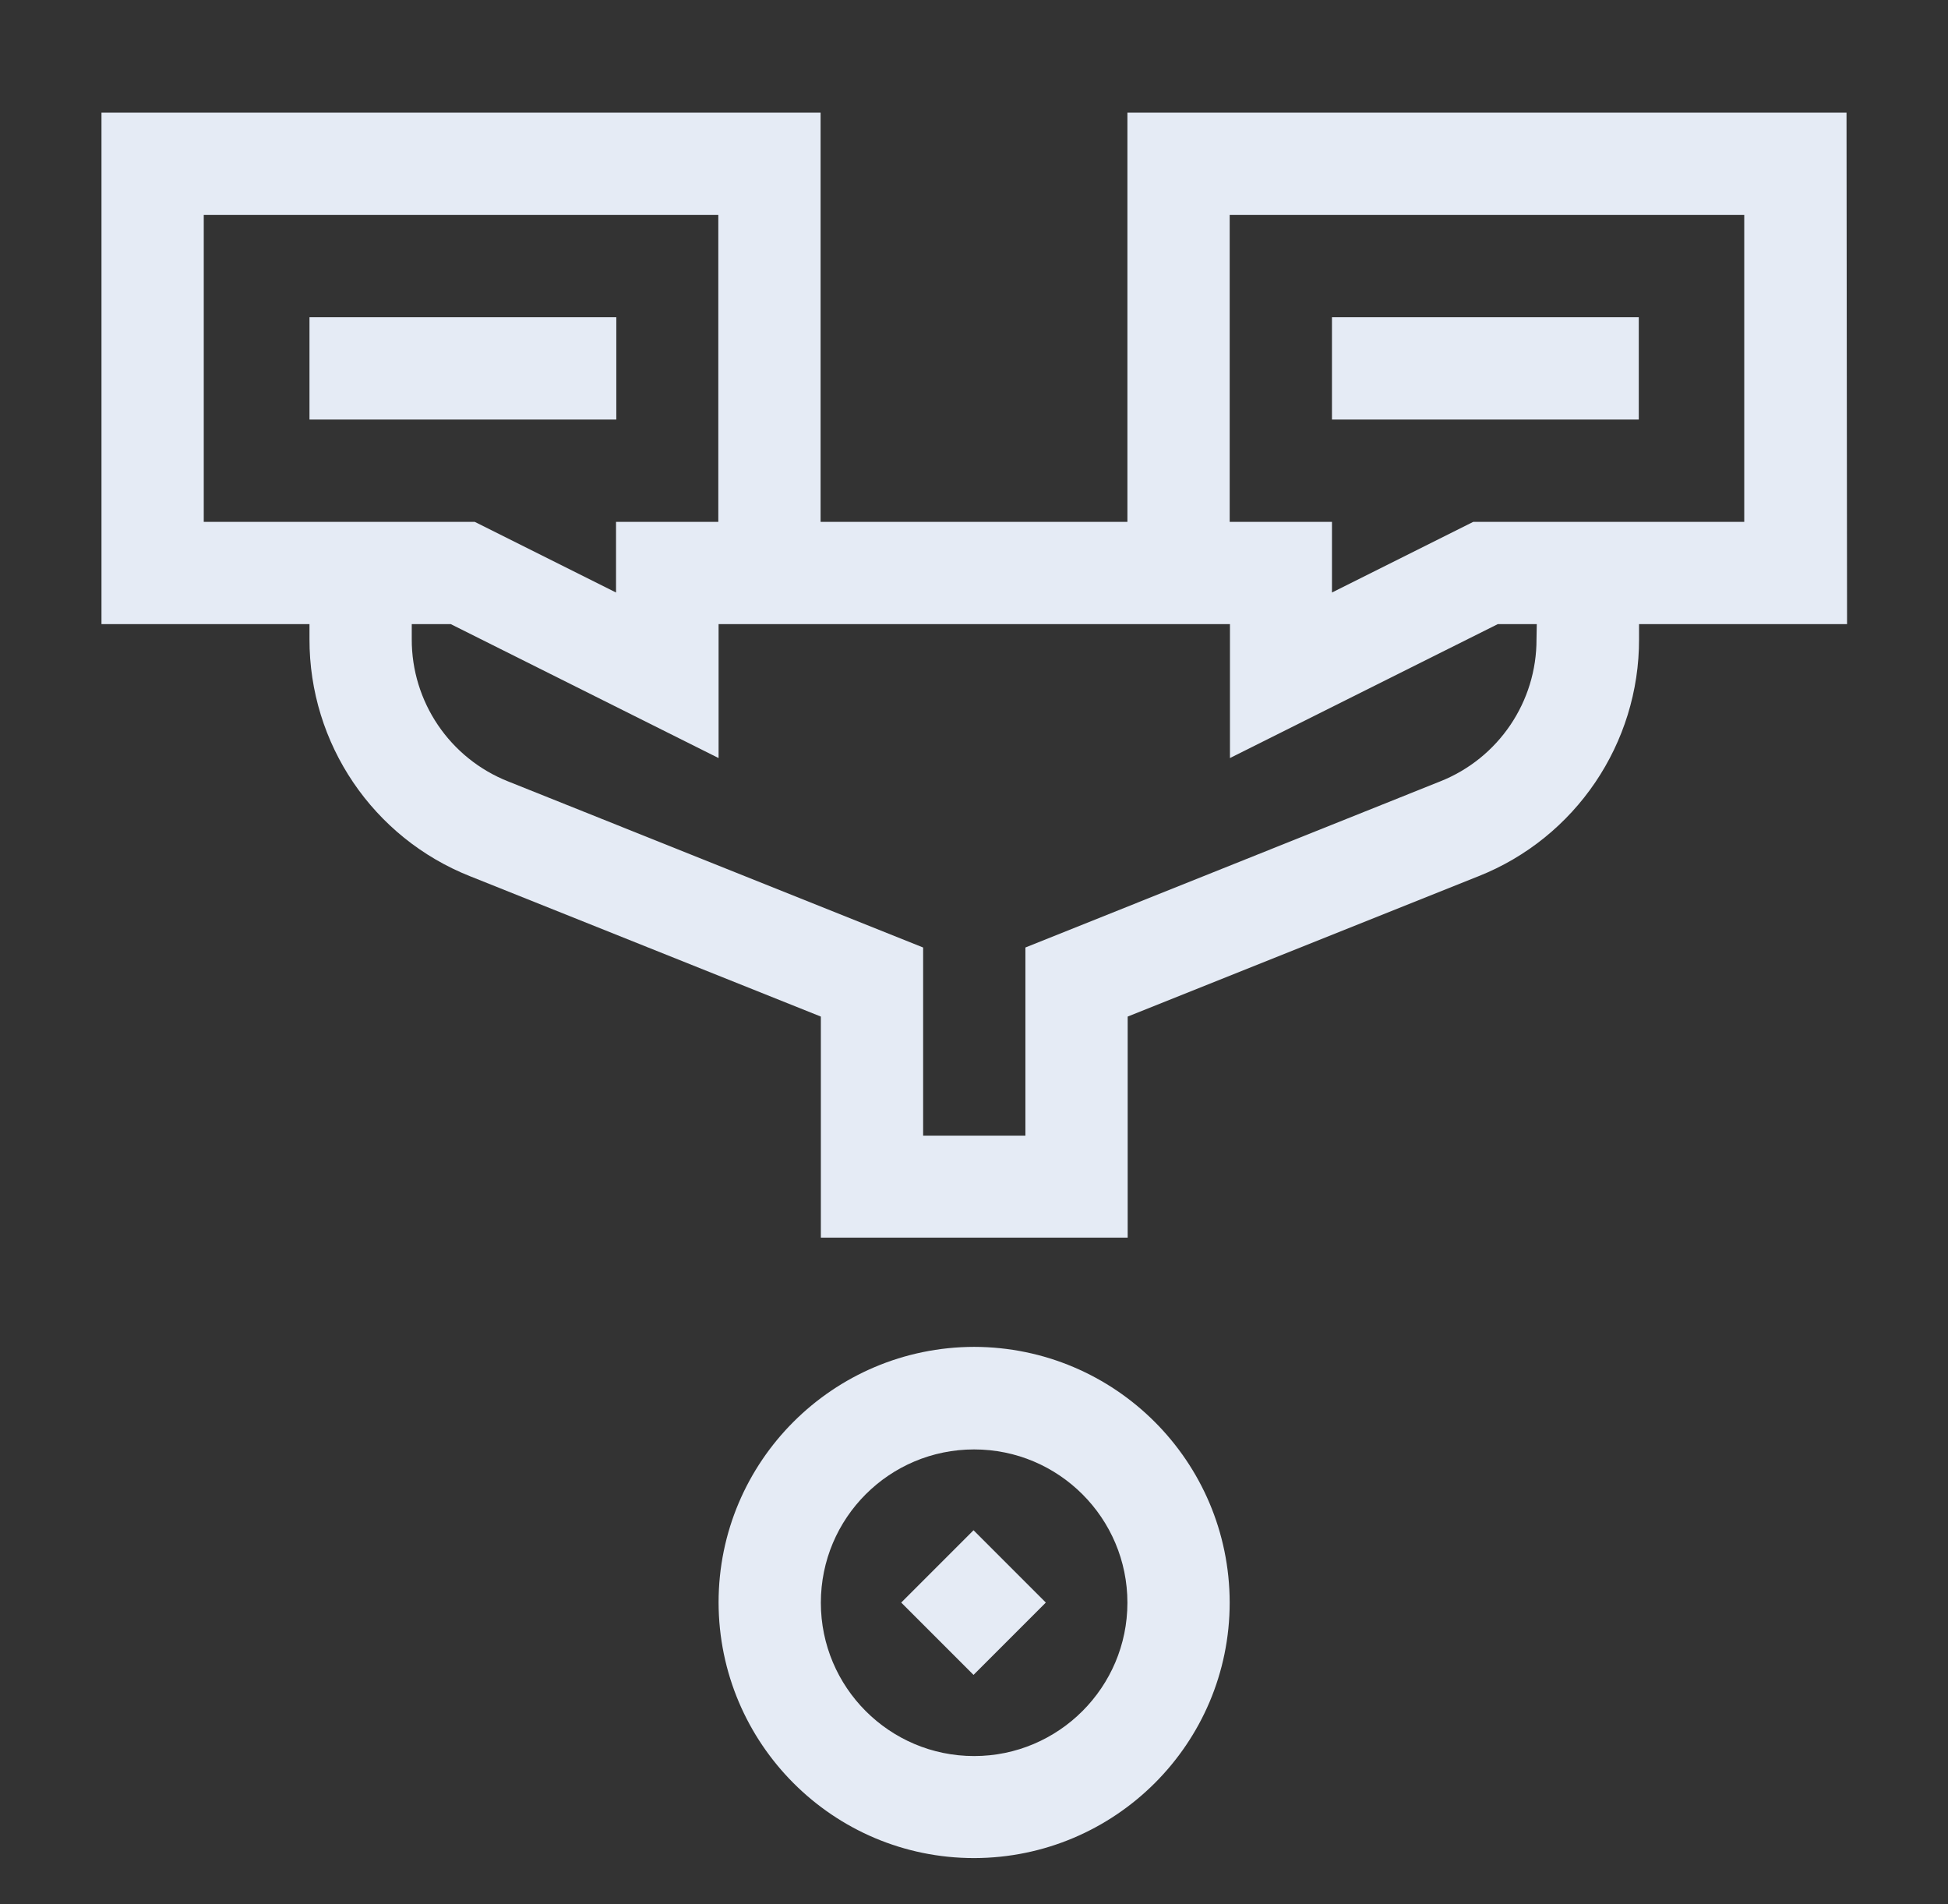 <?xml version="1.0" encoding="utf-8"?>
<!-- Generator: Adobe Illustrator 23.0.6, SVG Export Plug-In . SVG Version: 6.00 Build 0)  -->
<svg version="1.1" id="Calque_1" xmlns="http://www.w3.org/2000/svg" xmlns:xlink="http://www.w3.org/1999/xlink" x="0px" y="0px"
	 viewBox="0 0 73.33 71.67" style="enable-background:new 0 0 73.33 71.67;" xml:space="preserve">
<rect x="0" y="0" width="73.33" height="71.67" fill="#333333" stroke="none"/>
<style type="text/css">
	.st0{clip-path:url(#SVGID_2_);fill:#E5EBF5;}
	.st1{clip-path:url(#SVGID_4_);fill:#E5EBF5;}
</style>
<g>
	<defs>
		<rect id="SVGID_1_" x="-285.67" y="-53.2" width="417.01" height="291.53"/>
	</defs>
	<clipPath id="SVGID_2_">
		<use xlink:href="#SVGID_1_"  style="overflow:visible;"/>
	</clipPath>
	<path class="st0" d="M-165.12,33.07c-2.35-1.98-5.85-1.77-7.95,0.48l-5.66,6.07c-0.75-2.41-2.99-4.06-5.51-4.06h-10.09
		c-0.77,0-1.02-0.29-2.35-1.32c-5.1-4.42-12.68-4.41-17.75,0.04l-3.71,3.27c-1.65-0.88-3.62-0.91-5.29-0.07l-4.26,2.13
		c-0.95,0.48-1.34,1.63-0.86,2.58c0,0,0,0,0,0l11.55,23.09c0.48,0.95,1.63,1.34,2.58,0.86l4.26-2.13c2.02-1.01,3.27-3.11,3.19-5.37
		h22.74c4.24-0.01,8.23-2,10.78-5.39l9.24-12.32C-162.37,38.49-162.77,35.03-165.12,33.07 M-211.89,60.57l-2.53,1.27l-9.83-19.65
		l2.54-1.27c0.95-0.47,2.1-0.09,2.58,0.86c0,0,0,0,0,0l8.1,16.21C-210.56,58.94-210.94,60.1-211.89,60.57 M-167.3,38.63l-9.24,12.32
		c-1.82,2.42-4.67,3.84-7.7,3.85h-24.08l-7.21-14.43l3.64-3.21c3.64-3.19,9.07-3.19,12.71,0c2.14,1.88,3.46,2.24,4.85,2.24h10.1
		c1.06,0,1.92,0.86,1.92,1.92c0,1.06-0.86,1.93-1.92,1.93h-9.83c-1.06,0-1.92,0.86-1.92,1.92c0,1.06,0.86,1.92,1.92,1.92h11.12
		c1.6,0,3.13-0.67,4.22-1.84l8.47-9.1c0.72-0.78,1.94-0.83,2.72-0.11C-166.81,36.73-166.71,37.84-167.3,38.63L-167.3,38.63z"/>
	<path class="st0" d="M-188.29,13.79c1.37-1.43,2.13-3.33,2.13-5.31c0.01-4.28-3.42-7.77-7.7-7.83c-4.3,0.06-7.77,3.53-7.83,7.83
		c0,1.99,0.79,3.91,2.2,5.32c-3.71,2.06-6.02,5.96-6.05,10.2v1.92c0,1.06,0.86,1.92,1.92,1.92h19.38c1.06,0,1.92-0.86,1.92-1.92
		v-1.92C-182.31,19.77-184.6,15.87-188.29,13.79 M-193.86,4.51c2.15,0.06,3.86,1.83,3.85,3.98c0,2.13-1.72,3.85-3.85,3.85
		c-2.15,0.01-3.91-1.7-3.98-3.85C-197.78,6.31-196.03,4.56-193.86,4.51L-193.86,4.51z M-201.68,24.01c0.06-4.3,3.53-7.77,7.83-7.83
		c4.29,0.04,7.73,3.54,7.7,7.83H-201.68z"/>
	<path class="st0" d="M-49.54,16.08l3.18-3.19c0.53-0.53,0.7-1.32,0.45-2.02c-0.26-0.7-0.9-1.19-1.65-1.26l-5.91-0.5l-0.5-5.91
		c-0.06-0.75-0.55-1.39-1.26-1.64c-0.7-0.26-1.49-0.08-2.02,0.45l-3.19,3.18c-5.15-3.16-11.09-4.83-17.13-4.82
		c-8.72-0.02-17.08,3.44-23.23,9.62c-6.18,6.15-9.64,14.51-9.62,23.22c-0.02,8.72,3.44,17.08,9.62,23.23
		c6.15,6.18,14.51,9.64,23.23,9.62c8.72,0.02,17.08-3.44,23.23-9.62c6.18-6.15,9.64-14.51,9.62-23.23
		C-44.7,27.17-46.37,21.24-49.54,16.08L-49.54,16.08z M-57.16,11.06c0.08,0.93,0.82,1.68,1.76,1.76l3.4,0.29l-4.6,4.6l-5.02-0.42
		l-0.42-5.02l4.6-4.6L-57.16,11.06z M-71.02,33.22c0,3.61-2.93,6.54-6.54,6.54c-3.61,0-6.54-2.93-6.54-6.54
		c0-3.61,2.93-6.54,6.54-6.54c1.07,0,2.12,0.26,3.06,0.76l-4.42,4.42c-0.75,0.75-0.75,1.97,0,2.72c0.36,0.36,0.85,0.57,1.36,0.56
		c0.51,0,1-0.2,1.36-0.56l4.42-4.42C-71.27,31.1-71.01,32.15-71.02,33.22L-71.02,33.22z M-71.7,24.64
		c-1.72-1.18-3.77-1.82-5.86-1.81c-5.74,0-10.39,4.65-10.39,10.39c0,5.74,4.65,10.39,10.39,10.39c5.74,0,10.39-4.66,10.39-10.39
		c0-2.09-0.63-4.13-1.81-5.86l5.5-5.49c2.6,3.21,4.02,7.22,4.02,11.35c-0.01,9.99-8.1,18.08-18.09,18.09
		c-9.99-0.01-18.08-8.1-18.09-18.09c0.01-9.99,8.1-18.08,18.09-18.09c4.13,0,8.14,1.41,11.35,4.02L-71.7,24.64z M-57.06,53.72
		c-5.43,5.46-12.81,8.51-20.5,8.49c-7.69,0.02-15.08-3.04-20.5-8.49c-5.46-5.42-8.51-12.81-8.49-20.5
		c-0.02-7.69,3.04-15.07,8.49-20.5c5.42-5.46,12.81-8.51,20.5-8.49c5.02-0.01,9.96,1.3,14.33,3.78l-2.17,2.17
		c-0.35,0.35-0.55,0.82-0.56,1.31c0,0.07,0,0.14,0.01,0.21l0.26,3.07c-3.53-2.28-7.65-3.49-11.86-3.49
		c-12.11,0.01-21.93,9.83-21.94,21.94c0.01,12.11,9.83,21.93,21.94,21.94c12.11-0.01,21.93-9.83,21.94-21.94
		c0.01-4.21-1.21-8.33-3.49-11.86l3.07,0.26c0.05,0,0.11,0.01,0.16,0.01h0.03h0.08c0.04,0,0.08-0.01,0.13-0.01l0.08-0.01
		c0.04-0.01,0.08-0.01,0.12-0.02l0.08-0.02c0.04-0.01,0.08-0.02,0.12-0.04l0.07-0.03c0.04-0.01,0.07-0.03,0.11-0.05l0.07-0.03
		c0.04-0.02,0.07-0.04,0.11-0.06l0.06-0.04c0.04-0.03,0.08-0.05,0.11-0.08c0.02-0.01,0.03-0.03,0.05-0.04
		c0.05-0.04,0.1-0.09,0.15-0.13l2.17-2.17c2.49,4.37,3.79,9.3,3.78,14.33C-48.54,40.92-51.59,48.3-57.06,53.72L-57.06,53.72z"/>
	<path class="st0" d="M36.67,50.69c-5.31,0.01-9.62,4.31-9.62,9.62c0.01,5.31,4.31,9.62,9.62,9.62c5.31-0.01,9.62-4.31,9.62-9.62
		C46.28,55,41.98,50.7,36.67,50.69 M36.67,66.09c-3.19,0-5.77-2.59-5.77-5.77c0-3.19,2.58-5.77,5.77-5.77
		c3.19,0,5.77,2.59,5.77,5.77C42.44,63.5,39.85,66.09,36.67,66.09"/>
	
		<rect x="34.73" y="58.39" transform="matrix(0.707 -0.707 0.707 0.707 -31.911 43.586)" class="st0" width="3.85" height="3.85"/>
	<path class="st0" d="M69.51,4.24H42.44v15.4H30.89V4.24H3.82v19.25h7.83v0.56c-0.01,3.94,2.39,7.48,6.05,8.93l13.2,5.28v8.32h11.55
		v-8.32l13.2-5.28c3.66-1.45,6.06-5,6.05-8.93v-0.56h7.83L69.51,4.24z M7.67,8.09h19.37v11.55h-3.85v2.66l-5.32-2.66H7.67L7.67,8.09
		z M57.84,24.05c0.01,2.36-1.43,4.49-3.63,5.36l-15.61,6.25v7.08h-3.85v-7.08l-15.62-6.25c-2.2-0.87-3.64-3-3.63-5.36v-0.56h1.47
		l10.08,5.04v-5.04h19.25v5.04l10.08-5.04h1.47L57.84,24.05z M65.66,19.64H55.46l-5.32,2.66v-2.66h-3.85V8.09h19.37L65.66,19.64z"/>
	<rect x="11.65" y="11.94" class="st0" width="11.55" height="3.85"/>
	<rect x="50.14" y="11.94" class="st0" width="11.55" height="3.85"/>
	<path class="st0" d="M-53.44,166.7c-3.17,0.01-5.96,2.11-6.83,5.16h-6.85v-7.56h7c7.61,0,13.78-6.18,13.78-13.79
		c0-6.07-3.97-11.42-9.78-13.18c-1.76-7-8.05-11.92-15.26-11.92c-2.77-0.01-5.49,0.72-7.89,2.11c-5.63-5.13-14.35-4.73-19.48,0.9
		c-2.21,2.42-3.48,5.55-3.59,8.82c-7.33,2.04-11.62,9.64-9.57,16.97c1.66,5.96,7.09,10.08,13.27,10.08h7v7.56h-6.85
		c-1.07-3.77-4.99-5.96-8.77-4.9c-3.77,1.07-5.96,4.99-4.9,8.77s4.99,5.96,8.77,4.9c2.37-0.67,4.22-2.52,4.9-4.9h8.79
		c1.07,0,1.94-0.87,1.94-1.94v-9.49h6.45v11.7c-3.77,1.07-5.96,4.99-4.9,8.77c1.07,3.77,4.99,5.96,8.77,4.9
		c3.77-1.07,5.96-4.99,4.9-8.77c-0.67-2.37-2.53-4.23-4.9-4.9v-11.7h6.45v9.49c0,1.07,0.87,1.94,1.94,1.94h8.79
		c1.07,3.77,4.99,5.97,8.76,4.9c3.77-1.07,5.97-4.99,4.9-8.76C-47.47,168.81-50.26,166.7-53.44,166.7L-53.44,166.7z M-105.32,177.03
		c-1.78,0-3.23-1.44-3.23-3.23c0-1.78,1.44-3.23,3.23-3.23c1.78,0,3.23,1.44,3.23,3.23C-102.09,175.58-103.54,177.03-105.32,177.03
		 M-76.15,182.83c0,1.78-1.44,3.23-3.23,3.23c-1.78,0-3.23-1.44-3.23-3.23s1.44-3.23,3.23-3.23
		C-77.6,179.61-76.16,181.05-76.15,182.83L-76.15,182.83z M-108.55,150.53c0.02-4.91,3.62-9.06,8.47-9.8
		c1.02-0.15,1.74-1.07,1.65-2.09c-0.03-0.3-0.04-0.61-0.04-0.92c-0.01-5.47,4.43-9.92,9.9-9.92c2.91,0,5.67,1.27,7.55,3.48
		c0.66,0.78,1.81,0.91,2.63,0.3c2.03-1.5,4.49-2.31,7.01-2.29c5.81,0.01,10.75,4.21,11.7,9.94c0.13,0.79,0.74,1.43,1.53,1.59
		c5.36,1.09,8.83,6.32,7.74,11.68c-0.94,4.62-5,7.94-9.71,7.94h-38.52C-104.1,160.43-108.54,156-108.55,150.53 M-53.45,177.03
		c-1.78,0-3.23-1.45-3.22-3.23c0-1.78,1.45-3.22,3.23-3.22c1.78,0,3.22,1.44,3.22,3.23C-50.22,175.58-51.66,177.02-53.45,177.03
		L-53.45,177.03z"/>
	<path class="st0" d="M65.88,157.6v-6.33c0-1.1-0.89-1.99-1.99-2c-3.89-0.02-7.77,0.33-11.59,1.06c-2.11-2.03-4.68-3.52-7.49-4.34
		c5.9-4.96,6.67-13.76,1.71-19.67c-4.96-5.91-13.76-6.67-19.67-1.72c-5.91,4.96-6.67,13.76-1.72,19.67c0.52,0.62,1.1,1.19,1.72,1.71
		c-2.81,0.82-5.38,2.3-7.49,4.34c-3.82-0.73-7.7-1.08-11.59-1.06c-1.1,0-1.99,0.89-2,2v6.33c-2.39,0.85-3.98,3.1-3.99,5.64v3.99
		c0,2.54,1.6,4.79,3.99,5.64v6.33c0,1.1,0.9,1.99,2,1.99c10.43,0,18.99,2.47,26.95,7.78c0.67,0.45,1.54,0.45,2.21,0
		c7.96-5.3,16.52-7.78,26.95-7.78c1.1,0,1.99-0.89,1.99-1.99v-6.32c2.39-0.85,3.99-3.11,3.99-5.64v-3.99
		C69.87,160.7,68.27,158.45,65.88,157.6 M25.86,135.32c0-5.51,4.46-9.97,9.97-9.97c5.51,0,9.97,4.47,9.97,9.97
		c0,5.51-4.46,9.97-9.97,9.97C30.34,145.25,25.9,140.81,25.86,135.32 M31.84,149.28h7.98c2.7,0,5.35,0.79,7.62,2.26
		c-4.09,1.25-7.99,3.04-11.6,5.33c-3.61-2.29-7.51-4.09-11.6-5.33C26.5,150.07,29.14,149.28,31.84,149.28 M5.78,163.24
		c0.03-1.1,0.94-1.98,2.04-1.95c1.07,0.02,1.93,0.88,1.95,1.95v3.99c-0.02,1.1-0.94,1.98-2.04,1.95c-1.07-0.02-1.93-0.88-1.95-1.95
		V163.24z M9.77,172.87c2.39-0.85,3.98-3.11,3.99-5.64v-3.99c0-2.53-1.6-4.79-3.99-5.64v-4.3c9.37,0.27,16.9,2.48,24.07,7.04v23.4
		c-7.34-4.17-15.62-6.4-24.07-6.5V172.87z M37.83,183.73v-23.39c7.16-4.56,14.7-6.77,24.07-7.04v4.3c-2.39,0.85-3.99,3.11-3.99,5.64
		v3.99c0,2.53,1.6,4.79,3.99,5.64v4.37C53.45,177.33,45.17,179.57,37.83,183.73L37.83,183.73z M65.88,167.23
		c-0.02,1.1-0.94,1.98-2.04,1.95c-1.07-0.02-1.93-0.88-1.95-1.95v-3.99c0.02-1.1,0.94-1.98,2.04-1.95c1.07,0.02,1.93,0.88,1.95,1.95
		V167.23z"/>
</g>
<g>
	<defs>
		<rect id="SVGID_3_" x="-285.67" y="-53.2" width="417.01" height="291.53"/>
	</defs>
	<clipPath id="SVGID_4_">
		<use xlink:href="#SVGID_3_"  style="overflow:visible;"/>
	</clipPath>
	<path class="st1" d="M-172.85,120.63h-23.35c-3.19,0-5.77,2.59-5.77,5.77v15.53c0,3.19,2.59,5.77,5.77,5.77h2.05v5.77
		c0,1.06,0.86,1.93,1.93,1.93c0.51,0,1-0.2,1.36-0.56l7.13-7.14h10.88c3.19,0,5.77-2.59,5.78-5.77V126.4
		C-167.08,123.21-169.66,120.63-172.85,120.63 M-170.93,141.93c0,1.06-0.86,1.92-1.92,1.93h-11.68c-0.51,0-1,0.2-1.36,0.56
		l-4.41,4.41v-3.05c0-1.06-0.86-1.92-1.92-1.92h0h-3.98c-1.06,0-1.92-0.86-1.92-1.93V126.4c0-1.06,0.86-1.92,1.92-1.93h23.35
		c1.06,0,1.92,0.86,1.92,1.93L-170.93,141.93z"/>
	<path class="st1" d="M-182.04,130.94l-4.41,4.41l-1.53-1.53c-0.76-0.74-1.98-0.72-2.72,0.04c-0.72,0.75-0.72,1.93,0,2.68l2.89,2.89
		c0.75,0.75,1.97,0.75,2.72,0l0,0l5.77-5.77c0.75-0.75,0.75-1.97,0-2.72C-180.07,130.19-181.29,130.19-182.04,130.94L-182.04,130.94
		z"/>
	<path class="st1" d="M-228.92,176.69v7.7c0,1.06,0.86,1.92,1.92,1.92h0h23.09c0.83,0,1.56-0.53,1.83-1.32l2.13-6.38
		c3.19-0.06,5.72-2.68,5.67-5.87c-0.03-1.75-0.85-3.39-2.23-4.46l2.14-6.52c0.33-1.01-0.22-2.1-1.23-2.43
		c-0.19-0.06-0.4-0.1-0.6-0.1h-2.12c-0.92-4.48-4.86-7.69-9.43-7.7h-15.4c-5.31,0.01-9.61,4.32-9.62,9.63V169
		C-232.77,172.02-231.34,174.87-228.92,176.69L-228.92,176.69z M-225.07,178.43c0.63,0.13,1.28,0.19,1.93,0.19h3.74l-1.28,3.85
		h-4.38L-225.07,178.43z M-216.63,182.47c0.03-0.1,6.36-19.17,6.42-19.37h11.35l-1.3,3.98h-3.74c-1.06,0-1.92,0.86-1.93,1.92v0v7.7
		c0,1.02,0.8,1.87,1.82,1.92l-1.29,3.85L-216.63,182.47z M-200.05,174.77h-1.92v-3.85h1.93c1.06,0,1.93,0.86,1.93,1.92
		C-198.13,173.91-198.99,174.77-200.05,174.77L-200.05,174.77z M-228.92,161.17c0-3.19,2.59-5.77,5.77-5.77h15.4
		c2.45,0,4.63,1.54,5.44,3.85h-9.29c-0.83,0-1.57,0.53-1.83,1.32l-2.16,6.51h-5.64v-5.9c-0.02-1.06-0.9-1.9-1.97-1.88
		c-1.03,0.02-1.86,0.85-1.88,1.88V169c0,1.06,0.86,1.93,1.92,1.93h0h6.29l-1.28,3.85h-5.01c-3.19,0-5.77-2.59-5.77-5.77
		L-228.92,161.17z"/>
	<path class="st1" d="M-205.82,141.93c0-5.32-4.31-9.62-9.63-9.62c-5.31,0-9.62,4.31-9.62,9.63c0,5.31,4.31,9.62,9.62,9.62
		C-210.13,151.55-205.83,147.24-205.82,141.93L-205.82,141.93z M-215.45,147.7c-3.19,0-5.77-2.59-5.77-5.78
		c0-3.19,2.59-5.77,5.78-5.77c3.19,0,5.77,2.59,5.77,5.77C-209.67,145.11-212.26,147.7-215.45,147.7L-215.45,147.7z"/>
</g>
</svg>
